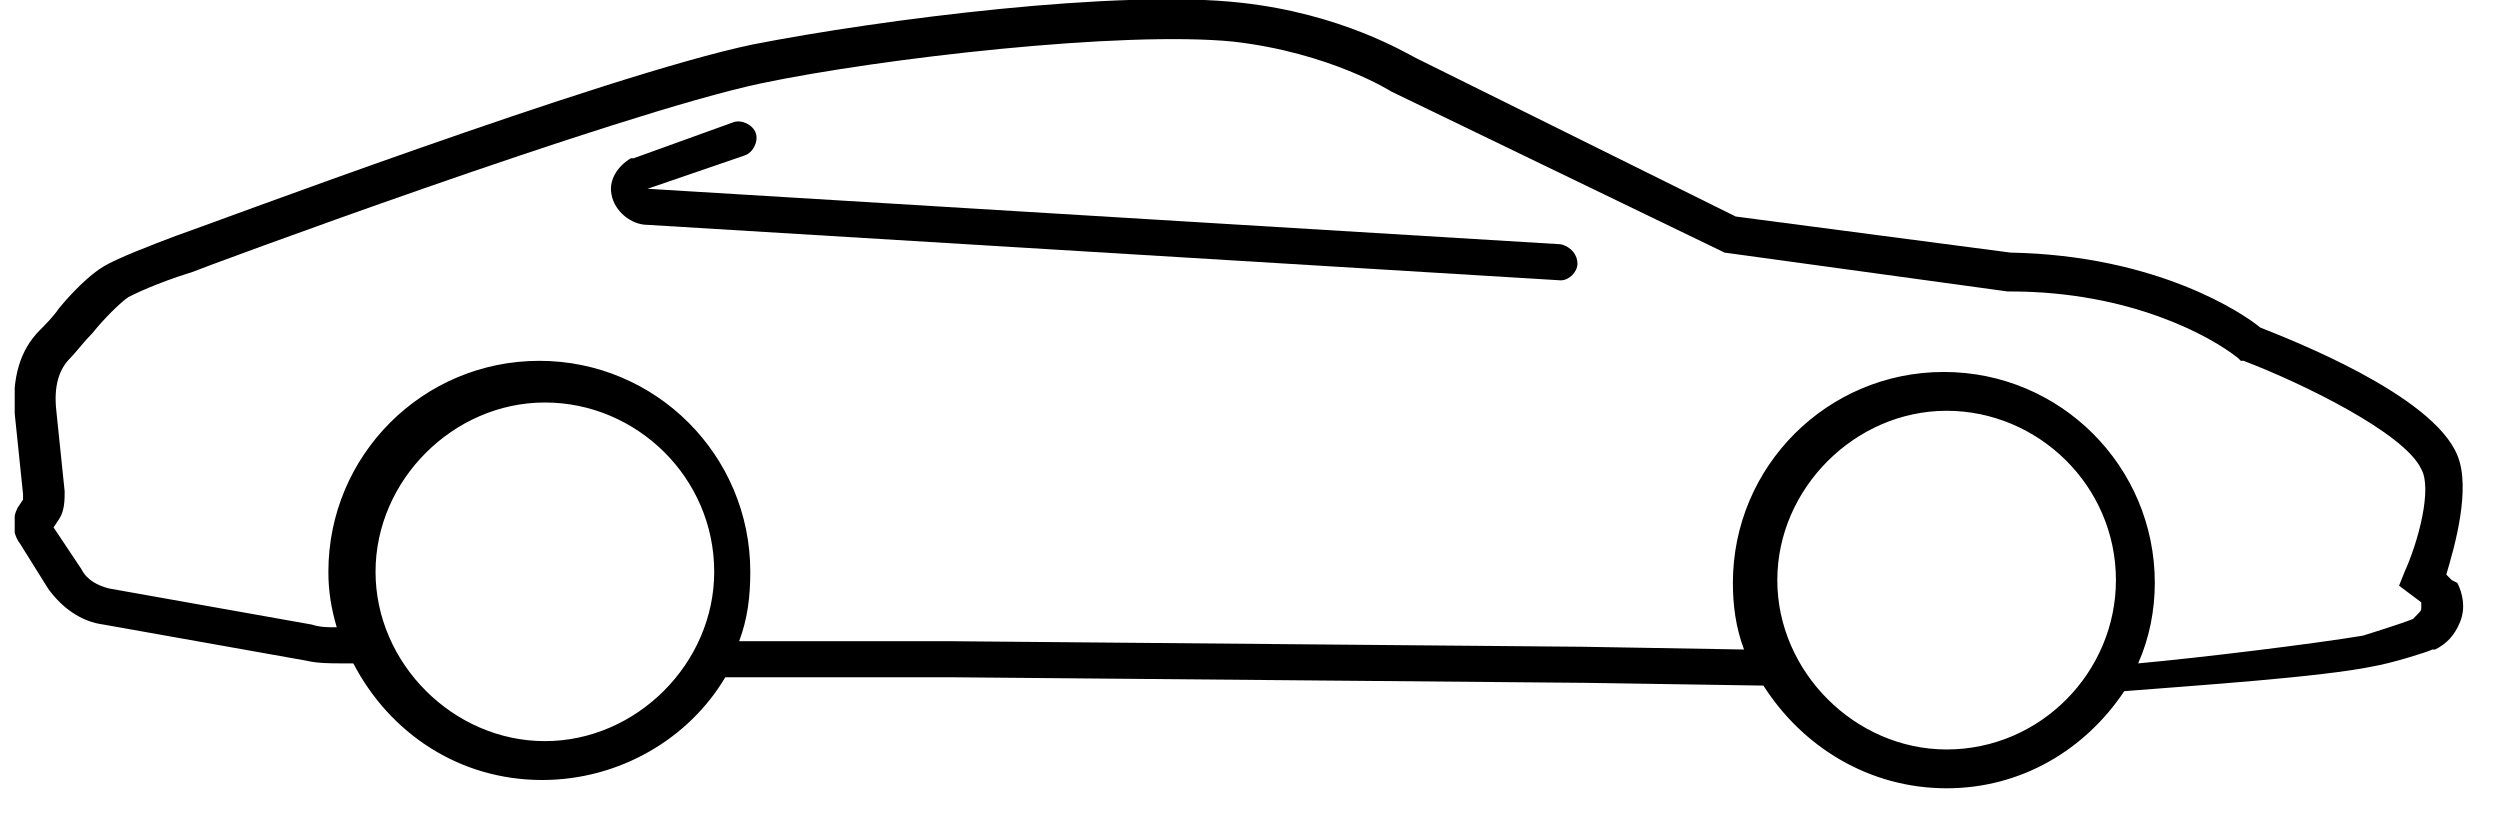 <?xml version="1.0" encoding="UTF-8"?> <svg xmlns="http://www.w3.org/2000/svg" width="51" height="17" viewBox="0 0 51 17" fill="none"><g clip-path="url(#clip0)"><path d="M13.21 4.587L31.84 5.719C32.01 5.719 32.18 5.549 32.18 5.379C32.18 5.21 32.066 5.04 31.84 4.983L13.21 3.851L15.192 3.171C15.362 3.114 15.475 2.888 15.419 2.718C15.362 2.548 15.136 2.435 14.966 2.492L12.927 3.228H12.87C12.587 3.398 12.418 3.681 12.474 3.964C12.531 4.304 12.87 4.587 13.21 4.587Z" fill="black"></path><path d="M0.47 10.193C0.47 10.193 0.47 10.136 0.47 10.079L0.3 8.437C0.243 7.701 0.413 7.135 0.81 6.738C0.923 6.625 1.093 6.455 1.206 6.285C1.489 5.946 1.829 5.606 2.112 5.436C2.395 5.266 3.131 4.983 3.584 4.813C4.094 4.643 12.361 1.529 15.362 0.906C17.967 0.396 22.837 -0.227 25.328 0.057C27.367 0.283 28.669 1.076 28.896 1.189L35.408 4.417L41.014 5.153C44.015 5.209 45.77 6.399 46.11 6.682C46.676 6.908 49.621 8.041 50.13 9.287C50.413 9.966 50.074 11.155 49.904 11.721L50.017 11.835L50.13 11.891C50.243 12.118 50.3 12.401 50.187 12.684C50.074 12.967 49.904 13.137 49.677 13.25H49.621C49.507 13.307 48.771 13.533 48.431 13.59C47.355 13.816 44.751 13.986 43.335 14.1C42.542 15.289 41.24 16.081 39.711 16.081C38.126 16.081 36.767 15.232 35.974 13.986L32.35 13.93L19.383 13.816H14.796C14.06 15.062 12.644 15.912 11.059 15.912C9.36 15.912 7.944 14.949 7.208 13.533H6.982C6.755 13.533 6.472 13.533 6.246 13.477L2.112 12.741C1.659 12.684 1.263 12.401 0.98 12.005L0.413 11.098C0.243 10.872 0.243 10.589 0.357 10.362L0.47 10.193ZM14.57 11.665C14.57 9.739 12.984 8.211 11.116 8.211C9.247 8.211 7.661 9.796 7.661 11.665C7.661 13.533 9.247 15.119 11.116 15.119C12.984 15.119 14.57 13.533 14.57 11.665ZM43.165 11.835C43.165 9.909 41.58 8.38 39.711 8.38C37.843 8.38 36.257 9.966 36.257 11.835C36.257 13.703 37.843 15.289 39.711 15.289C41.636 15.289 43.165 13.703 43.165 11.835ZM1.206 10.589L1.093 10.759L1.659 11.608C1.772 11.835 1.999 11.948 2.225 12.005L6.359 12.741C6.529 12.797 6.699 12.797 6.869 12.797C6.755 12.401 6.699 12.061 6.699 11.665C6.699 9.287 8.624 7.361 11.002 7.361C13.38 7.361 15.306 9.287 15.306 11.665C15.306 12.174 15.249 12.627 15.079 13.08H19.326L32.293 13.194L35.578 13.25C35.408 12.797 35.351 12.344 35.351 11.891C35.351 9.513 37.276 7.588 39.654 7.588C42.033 7.588 43.958 9.513 43.958 11.891C43.958 12.457 43.845 13.024 43.618 13.533C44.864 13.42 47.186 13.137 48.205 12.967C48.375 12.911 48.941 12.741 49.224 12.627C49.394 12.457 49.394 12.457 49.394 12.401C49.394 12.401 49.394 12.344 49.394 12.288L48.941 11.948L49.054 11.665C49.337 11.042 49.621 9.966 49.394 9.57C49.054 8.834 46.959 7.814 45.77 7.361H45.713L45.657 7.305C45.09 6.852 43.448 5.946 41.014 5.946H40.957L35.181 5.153L28.386 1.869C28.386 1.869 27.14 1.076 25.159 0.849C22.893 0.623 17.967 1.189 15.532 1.699C12.588 2.322 4.037 5.493 3.924 5.549C3.188 5.776 2.735 6.002 2.622 6.059C2.452 6.172 2.112 6.512 1.886 6.795C1.716 6.965 1.546 7.191 1.433 7.305C1.206 7.531 1.093 7.871 1.149 8.38L1.319 10.023C1.319 10.193 1.319 10.419 1.206 10.589Z" fill="black"></path></g><defs><clipPath id="clip0"><rect width="50" height="16.081" fill="white" transform="matrix(-1 0 0 1 50.3 0)"></rect></clipPath></defs></svg> 
